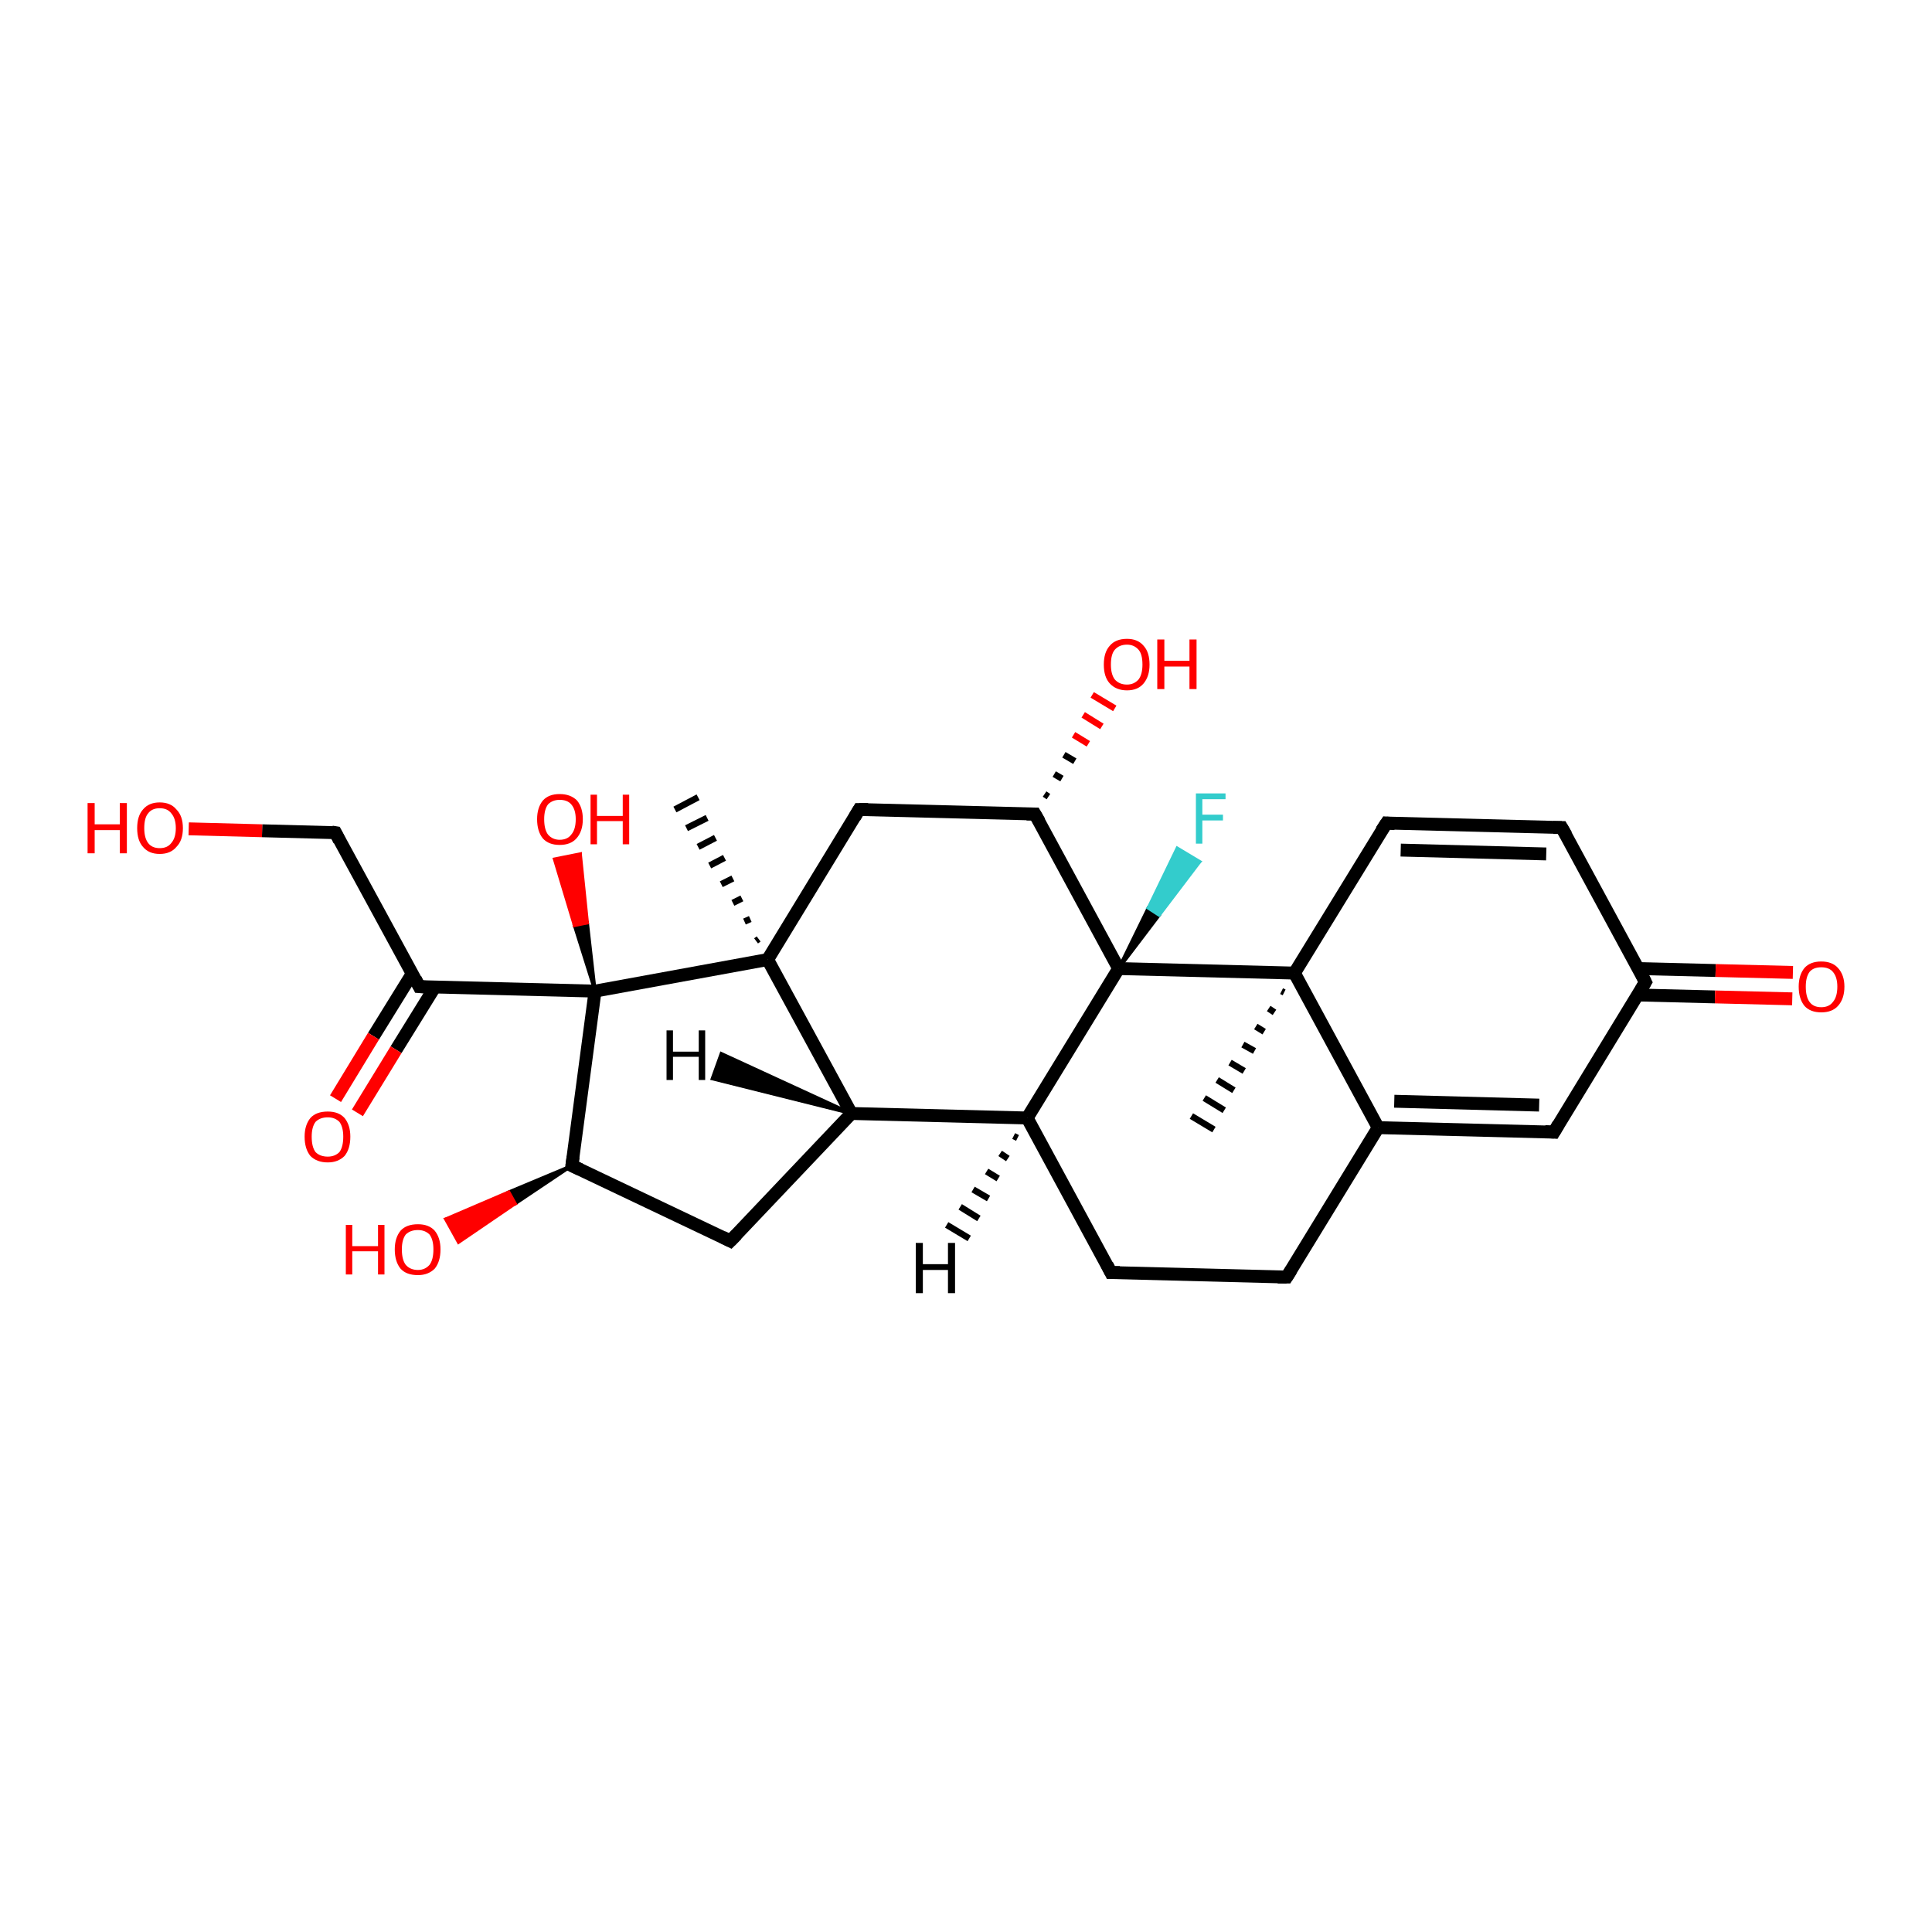 <?xml version='1.0' encoding='iso-8859-1'?>
<svg version='1.1' baseProfile='full'
              xmlns='http://www.w3.org/2000/svg'
                      xmlns:rdkit='http://www.rdkit.org/xml'
                      xmlns:xlink='http://www.w3.org/1999/xlink'
                  xml:space='preserve'
width='300px' height='300px' viewBox='0 0 300 300'>
<!-- END OF HEADER -->
<rect style='opacity:1.0;fill:#FFFFFF;stroke:none' width='300.0' height='300.0' x='0.0' y='0.0'> </rect>
<path class='bond-0 atom-1 atom-0' d='M 117.4,146.1 L 117.8,145.8' style='fill:none;fill-rule:evenodd;stroke:#000000;stroke-width:1.0px;stroke-linecap:butt;stroke-linejoin:miter;stroke-opacity:1' />
<path class='bond-0 atom-1 atom-0' d='M 115.6,143.1 L 116.5,142.7' style='fill:none;fill-rule:evenodd;stroke:#000000;stroke-width:1.0px;stroke-linecap:butt;stroke-linejoin:miter;stroke-opacity:1' />
<path class='bond-0 atom-1 atom-0' d='M 113.8,140.2 L 115.2,139.5' style='fill:none;fill-rule:evenodd;stroke:#000000;stroke-width:1.0px;stroke-linecap:butt;stroke-linejoin:miter;stroke-opacity:1' />
<path class='bond-0 atom-1 atom-0' d='M 112.0,137.3 L 113.8,136.4' style='fill:none;fill-rule:evenodd;stroke:#000000;stroke-width:1.0px;stroke-linecap:butt;stroke-linejoin:miter;stroke-opacity:1' />
<path class='bond-0 atom-1 atom-0' d='M 110.2,134.4 L 112.5,133.2' style='fill:none;fill-rule:evenodd;stroke:#000000;stroke-width:1.0px;stroke-linecap:butt;stroke-linejoin:miter;stroke-opacity:1' />
<path class='bond-0 atom-1 atom-0' d='M 108.4,131.5 L 111.1,130.1' style='fill:none;fill-rule:evenodd;stroke:#000000;stroke-width:1.0px;stroke-linecap:butt;stroke-linejoin:miter;stroke-opacity:1' />
<path class='bond-0 atom-1 atom-0' d='M 106.6,128.6 L 109.8,127.0' style='fill:none;fill-rule:evenodd;stroke:#000000;stroke-width:1.0px;stroke-linecap:butt;stroke-linejoin:miter;stroke-opacity:1' />
<path class='bond-0 atom-1 atom-0' d='M 104.8,125.7 L 108.4,123.8' style='fill:none;fill-rule:evenodd;stroke:#000000;stroke-width:1.0px;stroke-linecap:butt;stroke-linejoin:miter;stroke-opacity:1' />
<path class='bond-1 atom-1 atom-2' d='M 119.2,149.0 L 133.4,125.7' style='fill:none;fill-rule:evenodd;stroke:#000000;stroke-width:2.0px;stroke-linecap:butt;stroke-linejoin:miter;stroke-opacity:1' />
<path class='bond-2 atom-2 atom-3' d='M 133.4,125.7 L 160.7,126.4' style='fill:none;fill-rule:evenodd;stroke:#000000;stroke-width:2.0px;stroke-linecap:butt;stroke-linejoin:miter;stroke-opacity:1' />
<path class='bond-3 atom-3 atom-4' d='M 162.2,123.3 L 162.8,123.7' style='fill:none;fill-rule:evenodd;stroke:#000000;stroke-width:1.0px;stroke-linecap:butt;stroke-linejoin:miter;stroke-opacity:1' />
<path class='bond-3 atom-3 atom-4' d='M 163.7,120.2 L 164.9,120.9' style='fill:none;fill-rule:evenodd;stroke:#000000;stroke-width:1.0px;stroke-linecap:butt;stroke-linejoin:miter;stroke-opacity:1' />
<path class='bond-3 atom-3 atom-4' d='M 165.2,117.2 L 166.9,118.2' style='fill:none;fill-rule:evenodd;stroke:#000000;stroke-width:1.0px;stroke-linecap:butt;stroke-linejoin:miter;stroke-opacity:1' />
<path class='bond-3 atom-3 atom-4' d='M 166.7,114.1 L 169.0,115.5' style='fill:none;fill-rule:evenodd;stroke:#FF0000;stroke-width:1.0px;stroke-linecap:butt;stroke-linejoin:miter;stroke-opacity:1' />
<path class='bond-3 atom-3 atom-4' d='M 168.2,111.0 L 171.1,112.8' style='fill:none;fill-rule:evenodd;stroke:#FF0000;stroke-width:1.0px;stroke-linecap:butt;stroke-linejoin:miter;stroke-opacity:1' />
<path class='bond-3 atom-3 atom-4' d='M 169.6,107.9 L 173.1,110.0' style='fill:none;fill-rule:evenodd;stroke:#FF0000;stroke-width:1.0px;stroke-linecap:butt;stroke-linejoin:miter;stroke-opacity:1' />
<path class='bond-4 atom-3 atom-5' d='M 160.7,126.4 L 173.7,150.4' style='fill:none;fill-rule:evenodd;stroke:#000000;stroke-width:2.0px;stroke-linecap:butt;stroke-linejoin:miter;stroke-opacity:1' />
<path class='bond-5 atom-5 atom-6' d='M 173.7,150.4 L 178.3,141.0 L 180.0,142.1 Z' style='fill:#000000;fill-rule:evenodd;fill-opacity:1;stroke:#000000;stroke-width:0.5px;stroke-linecap:butt;stroke-linejoin:miter;stroke-opacity:1;' />
<path class='bond-5 atom-5 atom-6' d='M 178.3,141.0 L 186.3,133.8 L 182.8,131.7 Z' style='fill:#33CCCC;fill-rule:evenodd;fill-opacity:1;stroke:#33CCCC;stroke-width:0.5px;stroke-linecap:butt;stroke-linejoin:miter;stroke-opacity:1;' />
<path class='bond-5 atom-5 atom-6' d='M 178.3,141.0 L 180.0,142.1 L 186.3,133.8 Z' style='fill:#33CCCC;fill-rule:evenodd;fill-opacity:1;stroke:#33CCCC;stroke-width:0.5px;stroke-linecap:butt;stroke-linejoin:miter;stroke-opacity:1;' />
<path class='bond-6 atom-5 atom-7' d='M 173.7,150.4 L 159.5,173.6' style='fill:none;fill-rule:evenodd;stroke:#000000;stroke-width:2.0px;stroke-linecap:butt;stroke-linejoin:miter;stroke-opacity:1' />
<path class='bond-7 atom-7 atom-8' d='M 159.5,173.6 L 172.5,197.6' style='fill:none;fill-rule:evenodd;stroke:#000000;stroke-width:2.0px;stroke-linecap:butt;stroke-linejoin:miter;stroke-opacity:1' />
<path class='bond-8 atom-8 atom-9' d='M 172.5,197.6 L 199.8,198.3' style='fill:none;fill-rule:evenodd;stroke:#000000;stroke-width:2.0px;stroke-linecap:butt;stroke-linejoin:miter;stroke-opacity:1' />
<path class='bond-9 atom-9 atom-10' d='M 199.8,198.3 L 214.0,175.1' style='fill:none;fill-rule:evenodd;stroke:#000000;stroke-width:2.0px;stroke-linecap:butt;stroke-linejoin:miter;stroke-opacity:1' />
<path class='bond-10 atom-10 atom-11' d='M 214.0,175.1 L 241.3,175.8' style='fill:none;fill-rule:evenodd;stroke:#000000;stroke-width:2.0px;stroke-linecap:butt;stroke-linejoin:miter;stroke-opacity:1' />
<path class='bond-10 atom-10 atom-11' d='M 216.5,171.0 L 239.0,171.6' style='fill:none;fill-rule:evenodd;stroke:#000000;stroke-width:2.0px;stroke-linecap:butt;stroke-linejoin:miter;stroke-opacity:1' />
<path class='bond-11 atom-11 atom-12' d='M 241.3,175.8 L 255.5,152.5' style='fill:none;fill-rule:evenodd;stroke:#000000;stroke-width:2.0px;stroke-linecap:butt;stroke-linejoin:miter;stroke-opacity:1' />
<path class='bond-12 atom-12 atom-13' d='M 254.3,154.5 L 266.3,154.8' style='fill:none;fill-rule:evenodd;stroke:#000000;stroke-width:2.0px;stroke-linecap:butt;stroke-linejoin:miter;stroke-opacity:1' />
<path class='bond-12 atom-12 atom-13' d='M 266.3,154.8 L 278.3,155.1' style='fill:none;fill-rule:evenodd;stroke:#FF0000;stroke-width:2.0px;stroke-linecap:butt;stroke-linejoin:miter;stroke-opacity:1' />
<path class='bond-12 atom-12 atom-13' d='M 254.4,150.4 L 266.4,150.7' style='fill:none;fill-rule:evenodd;stroke:#000000;stroke-width:2.0px;stroke-linecap:butt;stroke-linejoin:miter;stroke-opacity:1' />
<path class='bond-12 atom-12 atom-13' d='M 266.4,150.7 L 278.4,151.0' style='fill:none;fill-rule:evenodd;stroke:#FF0000;stroke-width:2.0px;stroke-linecap:butt;stroke-linejoin:miter;stroke-opacity:1' />
<path class='bond-13 atom-12 atom-14' d='M 255.5,152.5 L 242.5,128.5' style='fill:none;fill-rule:evenodd;stroke:#000000;stroke-width:2.0px;stroke-linecap:butt;stroke-linejoin:miter;stroke-opacity:1' />
<path class='bond-14 atom-14 atom-15' d='M 242.5,128.5 L 215.3,127.8' style='fill:none;fill-rule:evenodd;stroke:#000000;stroke-width:2.0px;stroke-linecap:butt;stroke-linejoin:miter;stroke-opacity:1' />
<path class='bond-14 atom-14 atom-15' d='M 240.1,132.6 L 217.5,132.0' style='fill:none;fill-rule:evenodd;stroke:#000000;stroke-width:2.0px;stroke-linecap:butt;stroke-linejoin:miter;stroke-opacity:1' />
<path class='bond-15 atom-15 atom-16' d='M 215.3,127.8 L 201.0,151.1' style='fill:none;fill-rule:evenodd;stroke:#000000;stroke-width:2.0px;stroke-linecap:butt;stroke-linejoin:miter;stroke-opacity:1' />
<path class='bond-16 atom-16 atom-17' d='M 199.4,154.1 L 199.0,153.9' style='fill:none;fill-rule:evenodd;stroke:#000000;stroke-width:1.0px;stroke-linecap:butt;stroke-linejoin:miter;stroke-opacity:1' />
<path class='bond-16 atom-16 atom-17' d='M 197.9,157.2 L 197.0,156.6' style='fill:none;fill-rule:evenodd;stroke:#000000;stroke-width:1.0px;stroke-linecap:butt;stroke-linejoin:miter;stroke-opacity:1' />
<path class='bond-16 atom-16 atom-17' d='M 196.3,160.2 L 195.0,159.4' style='fill:none;fill-rule:evenodd;stroke:#000000;stroke-width:1.0px;stroke-linecap:butt;stroke-linejoin:miter;stroke-opacity:1' />
<path class='bond-16 atom-16 atom-17' d='M 194.8,163.2 L 193.0,162.2' style='fill:none;fill-rule:evenodd;stroke:#000000;stroke-width:1.0px;stroke-linecap:butt;stroke-linejoin:miter;stroke-opacity:1' />
<path class='bond-16 atom-16 atom-17' d='M 193.2,166.3 L 191.0,165.0' style='fill:none;fill-rule:evenodd;stroke:#000000;stroke-width:1.0px;stroke-linecap:butt;stroke-linejoin:miter;stroke-opacity:1' />
<path class='bond-16 atom-16 atom-17' d='M 191.6,169.3 L 189.0,167.7' style='fill:none;fill-rule:evenodd;stroke:#000000;stroke-width:1.0px;stroke-linecap:butt;stroke-linejoin:miter;stroke-opacity:1' />
<path class='bond-16 atom-16 atom-17' d='M 190.1,172.4 L 187.0,170.5' style='fill:none;fill-rule:evenodd;stroke:#000000;stroke-width:1.0px;stroke-linecap:butt;stroke-linejoin:miter;stroke-opacity:1' />
<path class='bond-16 atom-16 atom-17' d='M 188.5,175.4 L 185.0,173.3' style='fill:none;fill-rule:evenodd;stroke:#000000;stroke-width:1.0px;stroke-linecap:butt;stroke-linejoin:miter;stroke-opacity:1' />
<path class='bond-17 atom-7 atom-18' d='M 159.5,173.6 L 132.2,172.9' style='fill:none;fill-rule:evenodd;stroke:#000000;stroke-width:2.0px;stroke-linecap:butt;stroke-linejoin:miter;stroke-opacity:1' />
<path class='bond-18 atom-18 atom-19' d='M 132.2,172.9 L 113.4,192.7' style='fill:none;fill-rule:evenodd;stroke:#000000;stroke-width:2.0px;stroke-linecap:butt;stroke-linejoin:miter;stroke-opacity:1' />
<path class='bond-19 atom-19 atom-20' d='M 113.4,192.7 L 88.8,181.0' style='fill:none;fill-rule:evenodd;stroke:#000000;stroke-width:2.0px;stroke-linecap:butt;stroke-linejoin:miter;stroke-opacity:1' />
<path class='bond-20 atom-20 atom-21' d='M 88.8,181.0 L 80.0,186.9 L 79.0,185.1 Z' style='fill:#000000;fill-rule:evenodd;fill-opacity:1;stroke:#000000;stroke-width:0.5px;stroke-linecap:butt;stroke-linejoin:miter;stroke-opacity:1;' />
<path class='bond-20 atom-20 atom-21' d='M 80.0,186.9 L 69.2,189.3 L 71.2,192.9 Z' style='fill:#FF0000;fill-rule:evenodd;fill-opacity:1;stroke:#FF0000;stroke-width:0.5px;stroke-linecap:butt;stroke-linejoin:miter;stroke-opacity:1;' />
<path class='bond-20 atom-20 atom-21' d='M 80.0,186.9 L 79.0,185.1 L 69.2,189.3 Z' style='fill:#FF0000;fill-rule:evenodd;fill-opacity:1;stroke:#FF0000;stroke-width:0.5px;stroke-linecap:butt;stroke-linejoin:miter;stroke-opacity:1;' />
<path class='bond-21 atom-20 atom-22' d='M 88.8,181.0 L 92.4,153.9' style='fill:none;fill-rule:evenodd;stroke:#000000;stroke-width:2.0px;stroke-linecap:butt;stroke-linejoin:miter;stroke-opacity:1' />
<path class='bond-22 atom-22 atom-23' d='M 92.4,153.9 L 89.2,143.7 L 91.2,143.3 Z' style='fill:#000000;fill-rule:evenodd;fill-opacity:1;stroke:#000000;stroke-width:0.5px;stroke-linecap:butt;stroke-linejoin:miter;stroke-opacity:1;' />
<path class='bond-22 atom-22 atom-23' d='M 89.2,143.7 L 90.1,132.6 L 86.1,133.4 Z' style='fill:#FF0000;fill-rule:evenodd;fill-opacity:1;stroke:#FF0000;stroke-width:0.5px;stroke-linecap:butt;stroke-linejoin:miter;stroke-opacity:1;' />
<path class='bond-22 atom-22 atom-23' d='M 89.2,143.7 L 91.2,143.3 L 90.1,132.6 Z' style='fill:#FF0000;fill-rule:evenodd;fill-opacity:1;stroke:#FF0000;stroke-width:0.5px;stroke-linecap:butt;stroke-linejoin:miter;stroke-opacity:1;' />
<path class='bond-23 atom-22 atom-24' d='M 92.4,153.9 L 65.1,153.2' style='fill:none;fill-rule:evenodd;stroke:#000000;stroke-width:2.0px;stroke-linecap:butt;stroke-linejoin:miter;stroke-opacity:1' />
<path class='bond-24 atom-24 atom-25' d='M 64.0,151.2 L 58.0,160.9' style='fill:none;fill-rule:evenodd;stroke:#000000;stroke-width:2.0px;stroke-linecap:butt;stroke-linejoin:miter;stroke-opacity:1' />
<path class='bond-24 atom-24 atom-25' d='M 58.0,160.9 L 52.1,170.6' style='fill:none;fill-rule:evenodd;stroke:#FF0000;stroke-width:2.0px;stroke-linecap:butt;stroke-linejoin:miter;stroke-opacity:1' />
<path class='bond-24 atom-24 atom-25' d='M 67.5,153.3 L 61.5,163.0' style='fill:none;fill-rule:evenodd;stroke:#000000;stroke-width:2.0px;stroke-linecap:butt;stroke-linejoin:miter;stroke-opacity:1' />
<path class='bond-24 atom-24 atom-25' d='M 61.5,163.0 L 55.5,172.8' style='fill:none;fill-rule:evenodd;stroke:#FF0000;stroke-width:2.0px;stroke-linecap:butt;stroke-linejoin:miter;stroke-opacity:1' />
<path class='bond-25 atom-24 atom-26' d='M 65.1,153.2 L 52.1,129.3' style='fill:none;fill-rule:evenodd;stroke:#000000;stroke-width:2.0px;stroke-linecap:butt;stroke-linejoin:miter;stroke-opacity:1' />
<path class='bond-26 atom-26 atom-27' d='M 52.1,129.3 L 40.7,129.0' style='fill:none;fill-rule:evenodd;stroke:#000000;stroke-width:2.0px;stroke-linecap:butt;stroke-linejoin:miter;stroke-opacity:1' />
<path class='bond-26 atom-26 atom-27' d='M 40.7,129.0 L 29.3,128.7' style='fill:none;fill-rule:evenodd;stroke:#FF0000;stroke-width:2.0px;stroke-linecap:butt;stroke-linejoin:miter;stroke-opacity:1' />
<path class='bond-27 atom-18 atom-1' d='M 132.2,172.9 L 119.2,149.0' style='fill:none;fill-rule:evenodd;stroke:#000000;stroke-width:2.0px;stroke-linecap:butt;stroke-linejoin:miter;stroke-opacity:1' />
<path class='bond-28 atom-22 atom-1' d='M 92.4,153.9 L 119.2,149.0' style='fill:none;fill-rule:evenodd;stroke:#000000;stroke-width:2.0px;stroke-linecap:butt;stroke-linejoin:miter;stroke-opacity:1' />
<path class='bond-29 atom-16 atom-5' d='M 201.0,151.1 L 173.7,150.4' style='fill:none;fill-rule:evenodd;stroke:#000000;stroke-width:2.0px;stroke-linecap:butt;stroke-linejoin:miter;stroke-opacity:1' />
<path class='bond-30 atom-16 atom-10' d='M 201.0,151.1 L 214.0,175.1' style='fill:none;fill-rule:evenodd;stroke:#000000;stroke-width:2.0px;stroke-linecap:butt;stroke-linejoin:miter;stroke-opacity:1' />
<path class='bond-31 atom-7 atom-28' d='M 158.0,176.7 L 157.4,176.4' style='fill:none;fill-rule:evenodd;stroke:#000000;stroke-width:1.0px;stroke-linecap:butt;stroke-linejoin:miter;stroke-opacity:1' />
<path class='bond-31 atom-7 atom-28' d='M 156.5,179.9 L 155.3,179.1' style='fill:none;fill-rule:evenodd;stroke:#000000;stroke-width:1.0px;stroke-linecap:butt;stroke-linejoin:miter;stroke-opacity:1' />
<path class='bond-31 atom-7 atom-28' d='M 155.0,183.0 L 153.2,181.9' style='fill:none;fill-rule:evenodd;stroke:#000000;stroke-width:1.0px;stroke-linecap:butt;stroke-linejoin:miter;stroke-opacity:1' />
<path class='bond-31 atom-7 atom-28' d='M 153.5,186.1 L 151.1,184.7' style='fill:none;fill-rule:evenodd;stroke:#000000;stroke-width:1.0px;stroke-linecap:butt;stroke-linejoin:miter;stroke-opacity:1' />
<path class='bond-31 atom-7 atom-28' d='M 152.0,189.2 L 149.1,187.4' style='fill:none;fill-rule:evenodd;stroke:#000000;stroke-width:1.0px;stroke-linecap:butt;stroke-linejoin:miter;stroke-opacity:1' />
<path class='bond-31 atom-7 atom-28' d='M 150.5,192.3 L 147.0,190.2' style='fill:none;fill-rule:evenodd;stroke:#000000;stroke-width:1.0px;stroke-linecap:butt;stroke-linejoin:miter;stroke-opacity:1' />
<path class='bond-32 atom-18 atom-29' d='M 132.2,172.9 L 110.6,167.5 L 112.0,163.6 Z' style='fill:#000000;fill-rule:evenodd;fill-opacity:1;stroke:#000000;stroke-width:0.5px;stroke-linecap:butt;stroke-linejoin:miter;stroke-opacity:1;' />
<path d='M 132.7,126.9 L 133.4,125.7 L 134.8,125.7' style='fill:none;stroke:#000000;stroke-width:2.0px;stroke-linecap:butt;stroke-linejoin:miter;stroke-opacity:1;' />
<path d='M 159.4,126.4 L 160.7,126.4 L 161.4,127.6' style='fill:none;stroke:#000000;stroke-width:2.0px;stroke-linecap:butt;stroke-linejoin:miter;stroke-opacity:1;' />
<path d='M 171.9,196.4 L 172.5,197.6 L 173.9,197.6' style='fill:none;stroke:#000000;stroke-width:2.0px;stroke-linecap:butt;stroke-linejoin:miter;stroke-opacity:1;' />
<path d='M 198.4,198.3 L 199.8,198.3 L 200.5,197.2' style='fill:none;stroke:#000000;stroke-width:2.0px;stroke-linecap:butt;stroke-linejoin:miter;stroke-opacity:1;' />
<path d='M 239.9,175.7 L 241.3,175.8 L 242.0,174.6' style='fill:none;stroke:#000000;stroke-width:2.0px;stroke-linecap:butt;stroke-linejoin:miter;stroke-opacity:1;' />
<path d='M 254.8,153.7 L 255.5,152.5 L 254.9,151.3' style='fill:none;stroke:#000000;stroke-width:2.0px;stroke-linecap:butt;stroke-linejoin:miter;stroke-opacity:1;' />
<path d='M 243.2,129.7 L 242.5,128.5 L 241.2,128.5' style='fill:none;stroke:#000000;stroke-width:2.0px;stroke-linecap:butt;stroke-linejoin:miter;stroke-opacity:1;' />
<path d='M 216.6,127.9 L 215.3,127.8 L 214.5,129.0' style='fill:none;stroke:#000000;stroke-width:2.0px;stroke-linecap:butt;stroke-linejoin:miter;stroke-opacity:1;' />
<path d='M 114.4,191.7 L 113.4,192.7 L 112.2,192.1' style='fill:none;stroke:#000000;stroke-width:2.0px;stroke-linecap:butt;stroke-linejoin:miter;stroke-opacity:1;' />
<path d='M 90.1,181.6 L 88.8,181.0 L 89.0,179.6' style='fill:none;stroke:#000000;stroke-width:2.0px;stroke-linecap:butt;stroke-linejoin:miter;stroke-opacity:1;' />
<path d='M 66.5,153.3 L 65.1,153.2 L 64.5,152.0' style='fill:none;stroke:#000000;stroke-width:2.0px;stroke-linecap:butt;stroke-linejoin:miter;stroke-opacity:1;' />
<path d='M 52.7,130.5 L 52.1,129.3 L 51.5,129.2' style='fill:none;stroke:#000000;stroke-width:2.0px;stroke-linecap:butt;stroke-linejoin:miter;stroke-opacity:1;' />
<path class='atom-4' d='M 171.4 103.2
Q 171.4 101.3, 172.3 100.3
Q 173.2 99.2, 175.0 99.2
Q 176.7 99.2, 177.6 100.3
Q 178.5 101.3, 178.5 103.2
Q 178.5 105.0, 177.6 106.1
Q 176.7 107.2, 175.0 107.2
Q 173.3 107.2, 172.3 106.1
Q 171.4 105.1, 171.4 103.2
M 175.0 106.3
Q 176.1 106.3, 176.8 105.5
Q 177.4 104.7, 177.4 103.2
Q 177.4 101.6, 176.8 100.9
Q 176.1 100.1, 175.0 100.1
Q 173.8 100.1, 173.1 100.9
Q 172.5 101.6, 172.5 103.2
Q 172.5 104.7, 173.1 105.5
Q 173.8 106.3, 175.0 106.3
' fill='#FF0000'/>
<path class='atom-4' d='M 179.7 99.3
L 180.8 99.3
L 180.8 102.6
L 184.7 102.6
L 184.7 99.3
L 185.8 99.3
L 185.8 107.0
L 184.7 107.0
L 184.7 103.5
L 180.8 103.5
L 180.8 107.0
L 179.7 107.0
L 179.7 99.3
' fill='#FF0000'/>
<path class='atom-6' d='M 185.7 123.2
L 190.3 123.2
L 190.3 124.1
L 186.7 124.1
L 186.7 126.5
L 189.9 126.5
L 189.9 127.4
L 186.7 127.4
L 186.7 131.0
L 185.7 131.0
L 185.7 123.2
' fill='#33CCCC'/>
<path class='atom-13' d='M 279.3 153.2
Q 279.3 151.4, 280.2 150.3
Q 281.1 149.3, 282.8 149.3
Q 284.5 149.3, 285.4 150.3
Q 286.4 151.4, 286.4 153.2
Q 286.4 155.1, 285.4 156.2
Q 284.5 157.2, 282.8 157.2
Q 281.1 157.2, 280.2 156.2
Q 279.3 155.1, 279.3 153.2
M 282.8 156.4
Q 284.0 156.4, 284.6 155.6
Q 285.3 154.8, 285.3 153.2
Q 285.3 151.7, 284.6 150.9
Q 284.0 150.2, 282.8 150.2
Q 281.6 150.2, 281.0 150.9
Q 280.4 151.7, 280.4 153.2
Q 280.4 154.8, 281.0 155.6
Q 281.6 156.4, 282.8 156.4
' fill='#FF0000'/>
<path class='atom-21' d='M 53.7 190.2
L 54.7 190.2
L 54.7 193.5
L 58.7 193.5
L 58.7 190.2
L 59.7 190.2
L 59.7 197.9
L 58.7 197.9
L 58.7 194.3
L 54.7 194.3
L 54.7 197.9
L 53.7 197.9
L 53.7 190.2
' fill='#FF0000'/>
<path class='atom-21' d='M 61.3 194.0
Q 61.3 192.2, 62.2 191.1
Q 63.1 190.1, 64.9 190.1
Q 66.6 190.1, 67.5 191.1
Q 68.4 192.2, 68.4 194.0
Q 68.4 195.9, 67.5 197.0
Q 66.5 198.0, 64.9 198.0
Q 63.1 198.0, 62.2 197.0
Q 61.3 195.9, 61.3 194.0
M 64.9 197.2
Q 66.0 197.2, 66.7 196.4
Q 67.3 195.6, 67.3 194.0
Q 67.3 192.5, 66.7 191.7
Q 66.0 191.0, 64.9 191.0
Q 63.7 191.0, 63.0 191.7
Q 62.4 192.5, 62.4 194.0
Q 62.4 195.6, 63.0 196.4
Q 63.7 197.2, 64.9 197.2
' fill='#FF0000'/>
<path class='atom-23' d='M 83.4 127.2
Q 83.4 125.4, 84.3 124.3
Q 85.2 123.3, 86.9 123.3
Q 88.6 123.3, 89.6 124.3
Q 90.5 125.4, 90.5 127.2
Q 90.5 129.1, 89.5 130.2
Q 88.6 131.2, 86.9 131.2
Q 85.2 131.2, 84.3 130.2
Q 83.4 129.1, 83.4 127.2
M 86.9 130.4
Q 88.1 130.4, 88.7 129.6
Q 89.4 128.8, 89.4 127.2
Q 89.4 125.7, 88.7 124.9
Q 88.1 124.2, 86.9 124.2
Q 85.8 124.2, 85.1 124.9
Q 84.5 125.7, 84.5 127.2
Q 84.5 128.8, 85.1 129.6
Q 85.8 130.4, 86.9 130.4
' fill='#FF0000'/>
<path class='atom-23' d='M 91.7 123.4
L 92.7 123.4
L 92.7 126.7
L 96.7 126.7
L 96.7 123.4
L 97.7 123.4
L 97.7 131.1
L 96.7 131.1
L 96.7 127.5
L 92.7 127.5
L 92.7 131.1
L 91.7 131.1
L 91.7 123.4
' fill='#FF0000'/>
<path class='atom-25' d='M 47.3 176.5
Q 47.3 174.7, 48.2 173.6
Q 49.1 172.6, 50.9 172.6
Q 52.6 172.6, 53.5 173.6
Q 54.4 174.7, 54.4 176.5
Q 54.4 178.4, 53.5 179.5
Q 52.5 180.5, 50.9 180.5
Q 49.2 180.5, 48.2 179.5
Q 47.3 178.4, 47.3 176.5
M 50.9 179.6
Q 52.0 179.6, 52.7 178.9
Q 53.3 178.1, 53.3 176.5
Q 53.3 175.0, 52.7 174.2
Q 52.0 173.5, 50.9 173.5
Q 49.7 173.5, 49.0 174.2
Q 48.4 175.0, 48.4 176.5
Q 48.4 178.1, 49.0 178.9
Q 49.7 179.6, 50.9 179.6
' fill='#FF0000'/>
<path class='atom-27' d='M 13.6 124.7
L 14.7 124.7
L 14.7 128.0
L 18.6 128.0
L 18.6 124.7
L 19.7 124.7
L 19.7 132.5
L 18.6 132.5
L 18.6 128.9
L 14.7 128.9
L 14.7 132.5
L 13.6 132.5
L 13.6 124.7
' fill='#FF0000'/>
<path class='atom-27' d='M 21.3 128.6
Q 21.3 126.7, 22.2 125.7
Q 23.1 124.6, 24.8 124.6
Q 26.5 124.6, 27.4 125.7
Q 28.4 126.7, 28.4 128.6
Q 28.4 130.5, 27.4 131.5
Q 26.5 132.6, 24.8 132.6
Q 23.1 132.6, 22.2 131.5
Q 21.3 130.5, 21.3 128.6
M 24.8 131.7
Q 26.0 131.7, 26.6 130.9
Q 27.3 130.1, 27.3 128.6
Q 27.3 127.1, 26.6 126.3
Q 26.0 125.5, 24.8 125.5
Q 23.6 125.5, 23.0 126.3
Q 22.4 127.0, 22.4 128.6
Q 22.4 130.1, 23.0 130.9
Q 23.6 131.7, 24.8 131.7
' fill='#FF0000'/>
<path class='atom-28' d='M 142.2 193.0
L 143.3 193.0
L 143.3 196.3
L 147.2 196.3
L 147.2 193.0
L 148.3 193.0
L 148.3 200.8
L 147.2 200.8
L 147.2 197.2
L 143.3 197.2
L 143.3 200.8
L 142.2 200.8
L 142.2 193.0
' fill='#000000'/>
<path class='atom-29' d='M 103.5 160.0
L 104.5 160.0
L 104.5 163.3
L 108.5 163.3
L 108.5 160.0
L 109.5 160.0
L 109.5 167.7
L 108.5 167.7
L 108.5 164.1
L 104.5 164.1
L 104.5 167.7
L 103.5 167.7
L 103.5 160.0
' fill='#000000'/>
</svg>

